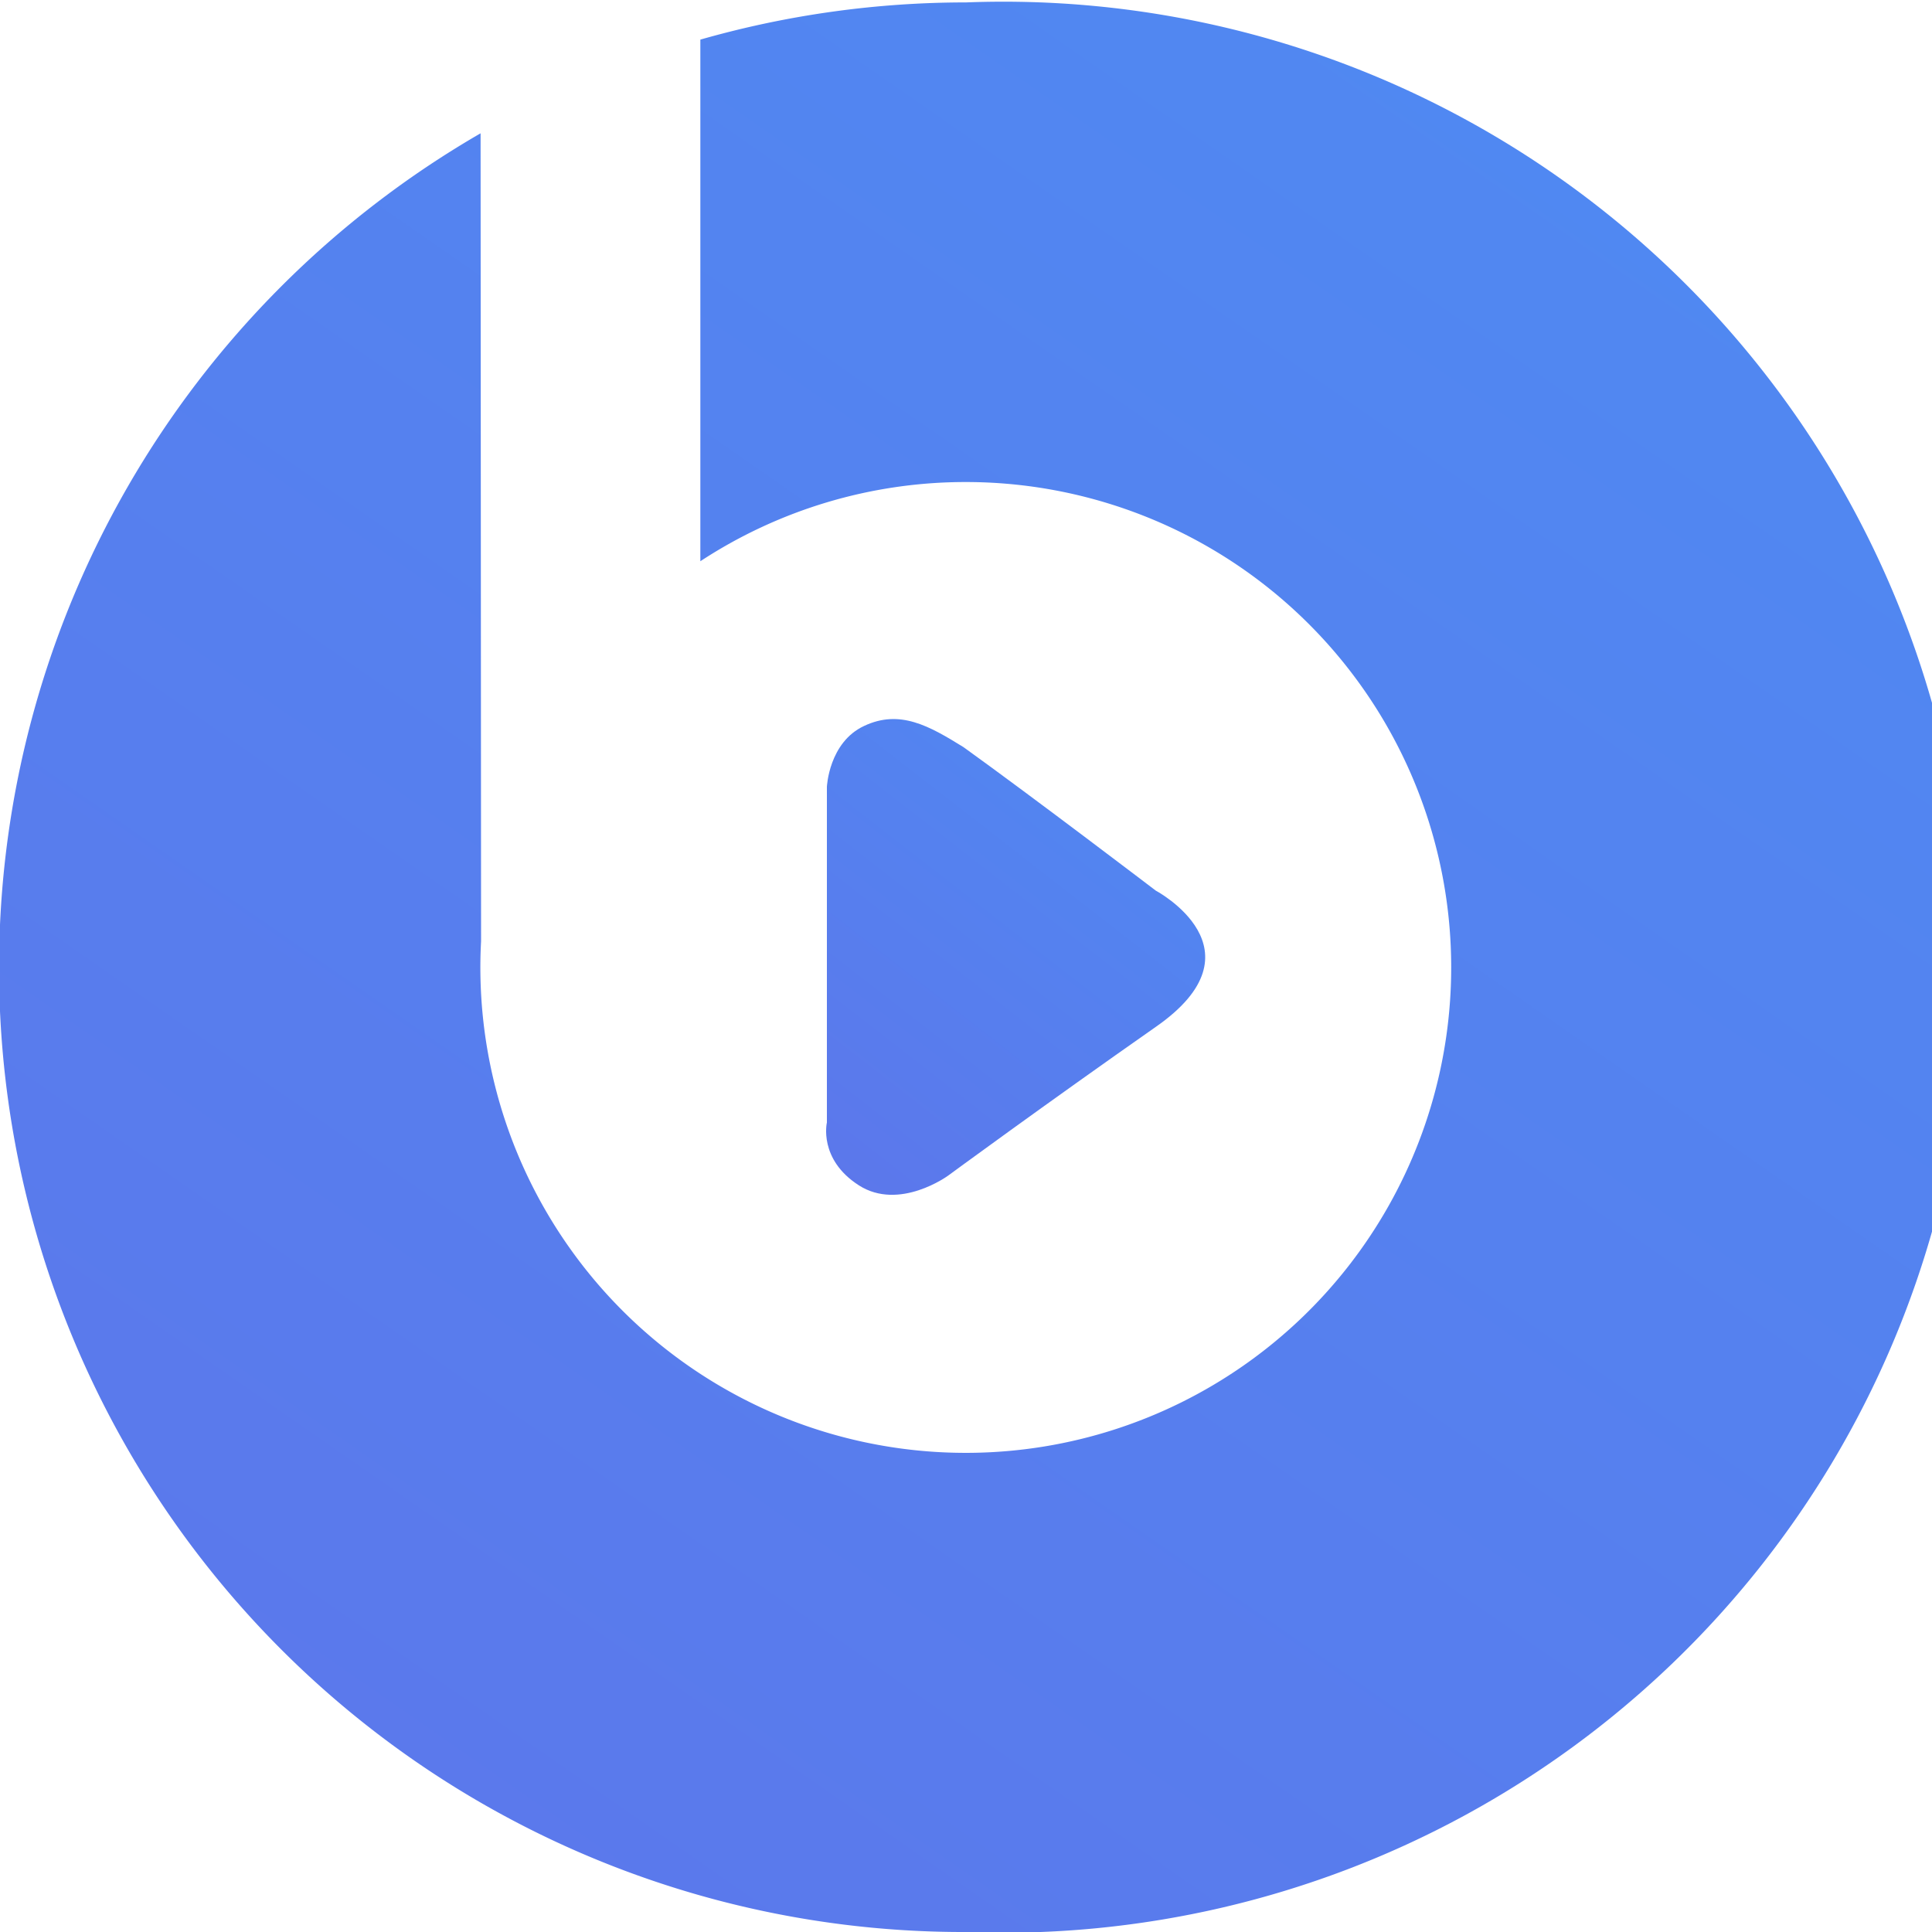<svg xmlns="http://www.w3.org/2000/svg" width="40" height="40"><defs><linearGradient id="a" x1="11.87%" y1="100%" y2="-26.81%"><stop offset="0%" stop-color="#5C77EB"/><stop offset="100%" stop-color="#4C8EF4"/></linearGradient></defs><g fill="url(#a)" transform="translate(-505 -1886)"><path d="M519.5 1886.82v10.8a10.01 10.01 0 0 1 5.5-1.64 10.05 10.05 0 1 1-10.04 9.51l-.01-16.73A19.96 19.96 0 0 0 525 1926a19.99 19.99 0 1 0 0-39.95 20.02 20.02 0 0 0-5.5.77z"/><path d="M522.78 1910.54c-.84-.54-.66-1.3-.66-1.3v-6.95s.04-.92.77-1.26c.74-.35 1.35 0 2.06.44 1.46 1.05 3.98 2.97 3.98 2.97s2.3 1.22 0 2.82c-2.3 1.61-4.3 3.08-4.3 3.08s-1.01.74-1.85.2z"/></g></svg>